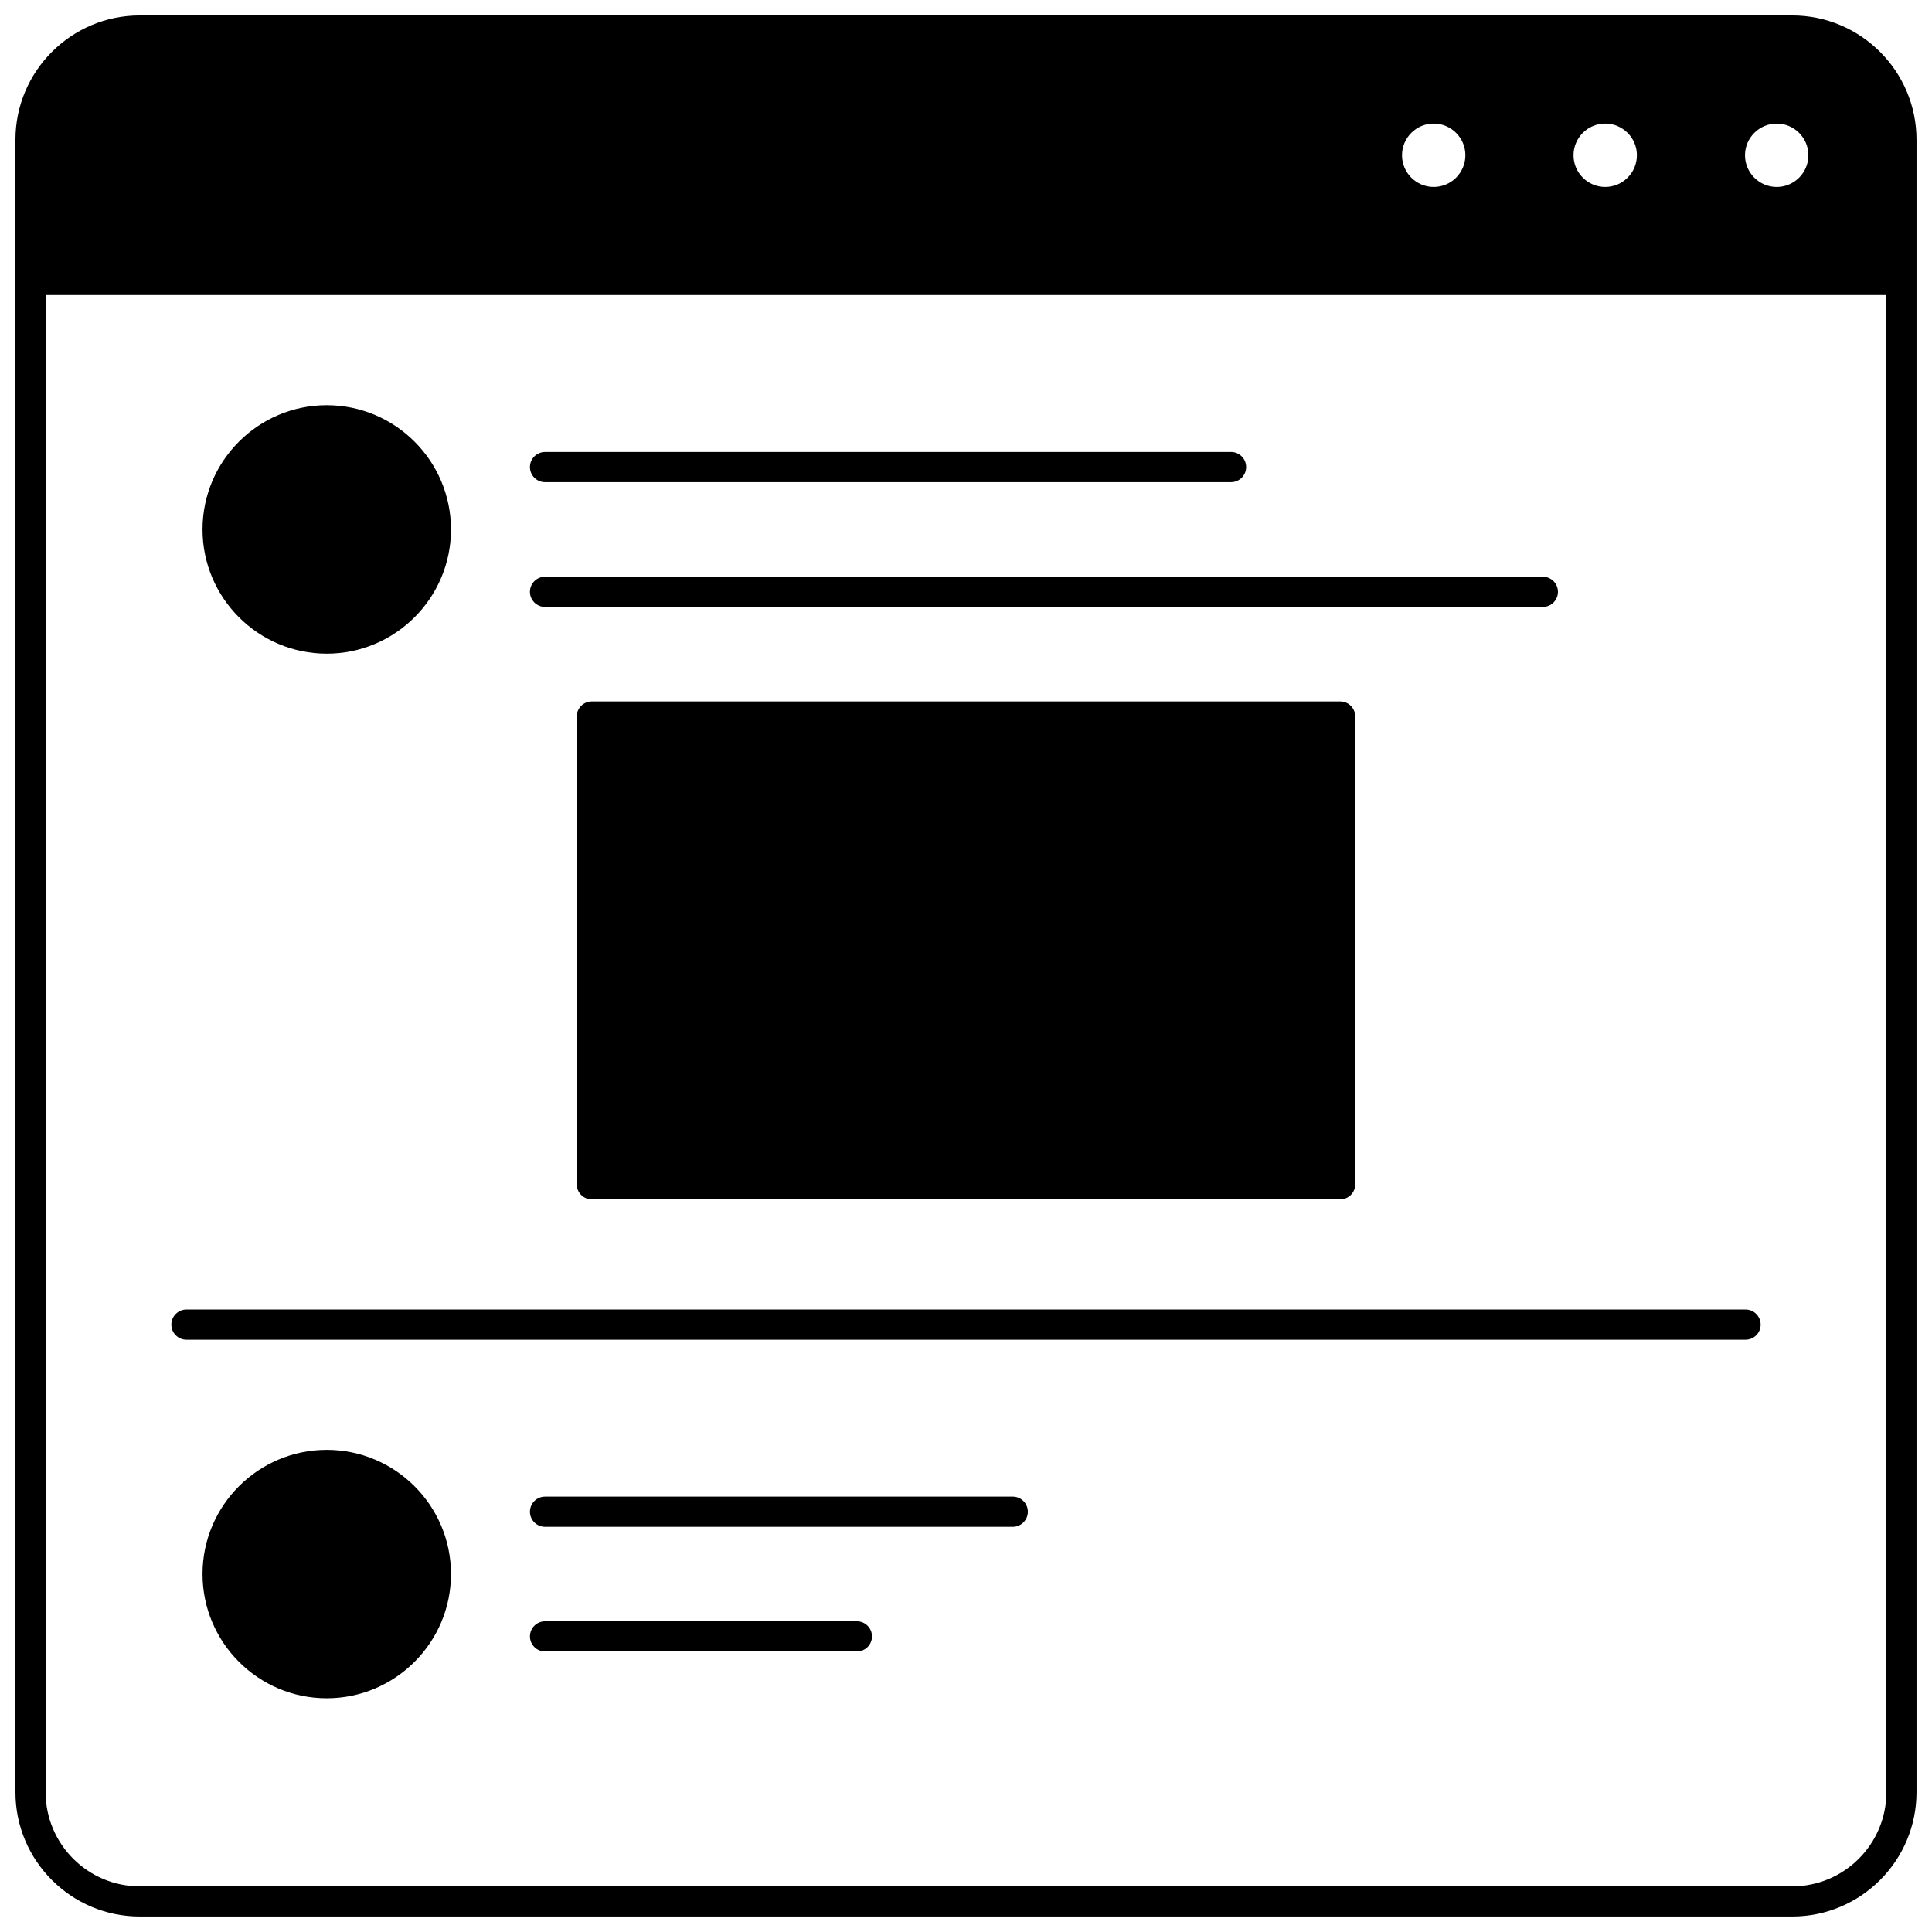 <?xml version="1.0" encoding="UTF-8"?>
<!-- Uploaded to: ICON Repo, www.svgrepo.com, Generator: ICON Repo Mixer Tools -->
<svg width="800px" height="800px" version="1.1" viewBox="144 144 512 512" xmlns="http://www.w3.org/2000/svg">
 <defs>
  <clipPath id="a">
   <path d="m148.09 148.09h503.81v503.81h-503.81z"/>
  </clipPath>
 </defs>
 <g clip-path="url(#a)">
  <path d="m618.96 148.09h-437.93c-18.16 0-32.938 14.777-32.938 32.938v437.93c0 18.164 14.777 32.938 32.938 32.938h437.93c18.164 0 32.938-14.777 32.938-32.938v-437.93c0-18.16-14.773-32.938-32.938-32.938zm-4.117 28.66c4.629 0 8.398 3.766 8.398 8.398 0 4.629-3.766 8.398-8.398 8.398-4.629 0-8.398-3.766-8.398-8.398 0-4.633 3.769-8.398 8.398-8.398zm-37.047 8.395c0 4.629-3.766 8.398-8.398 8.398-4.629 0-8.398-3.766-8.398-8.398 0-4.629 3.766-8.398 8.398-8.398 4.633 0.004 8.398 3.769 8.398 8.398zm-45.453 0c0 4.629-3.766 8.398-8.398 8.398-4.629 0-8.398-3.766-8.398-8.398 0-4.629 3.766-8.398 8.398-8.398 4.633 0.004 8.398 3.769 8.398 8.398zm86.617 458.76h-437.93c-13.75 0-24.941-11.188-24.941-24.941v-396.77h487.82v396.77c0 13.754-11.188 24.941-24.941 24.941z"/>
 </g>
 <path d="m230.59 317.23c18.156 0 32.926-14.766 32.926-32.918 0-18.156-14.77-32.926-32.926-32.926-18.152 0-32.918 14.77-32.918 32.926 0 18.152 14.766 32.918 32.918 32.918z"/>
 <path d="m288.44 271.78h181.8c2.207 0 4-1.789 4-4 0-2.207-1.789-4-4-4l-181.8 0.004c-2.207 0-4 1.789-4 4 0 2.207 1.793 3.996 4 3.996z"/>
 <path d="m288.44 304.84h264.43c2.207 0 4-1.789 4-4 0-2.207-1.789-4-4-4h-264.43c-2.207 0-4 1.789-4 4 0 2.207 1.793 4 4 4z"/>
 <path d="m230.59 528.22c-18.152 0-32.918 14.766-32.918 32.918 0 18.148 14.766 32.918 32.918 32.918 18.156 0 32.926-14.766 32.926-32.918 0-18.148-14.77-32.918-32.926-32.918z"/>
 <path d="m412.39 540.62h-123.95c-2.207 0-4 1.789-4 4 0 2.207 1.789 4 4 4h123.95c2.207 0 4-1.789 4-4-0.004-2.211-1.793-4-4-4z"/>
 <path d="m371.08 573.66h-82.637c-2.207 0-4 1.789-4 4 0 2.207 1.789 4 4 4h82.641c2.207 0 4-1.789 4-4-0.004-2.211-1.793-4-4.004-4z"/>
 <path d="m300.84 329.89c-2.207 0-4 1.789-4 4v123.95c0 2.207 1.789 4 4 4h198.32c2.207 0 4-1.789 4-4v-123.95c0-2.207-1.789-4-4-4z"/>
 <path d="m606.59 491.04h-413.18c-2.207 0-4 1.789-4 4 0 2.207 1.789 4 4 4h413.18c2.207 0 4-1.789 4-4 0-2.211-1.793-4-4-4z"/>
</svg>